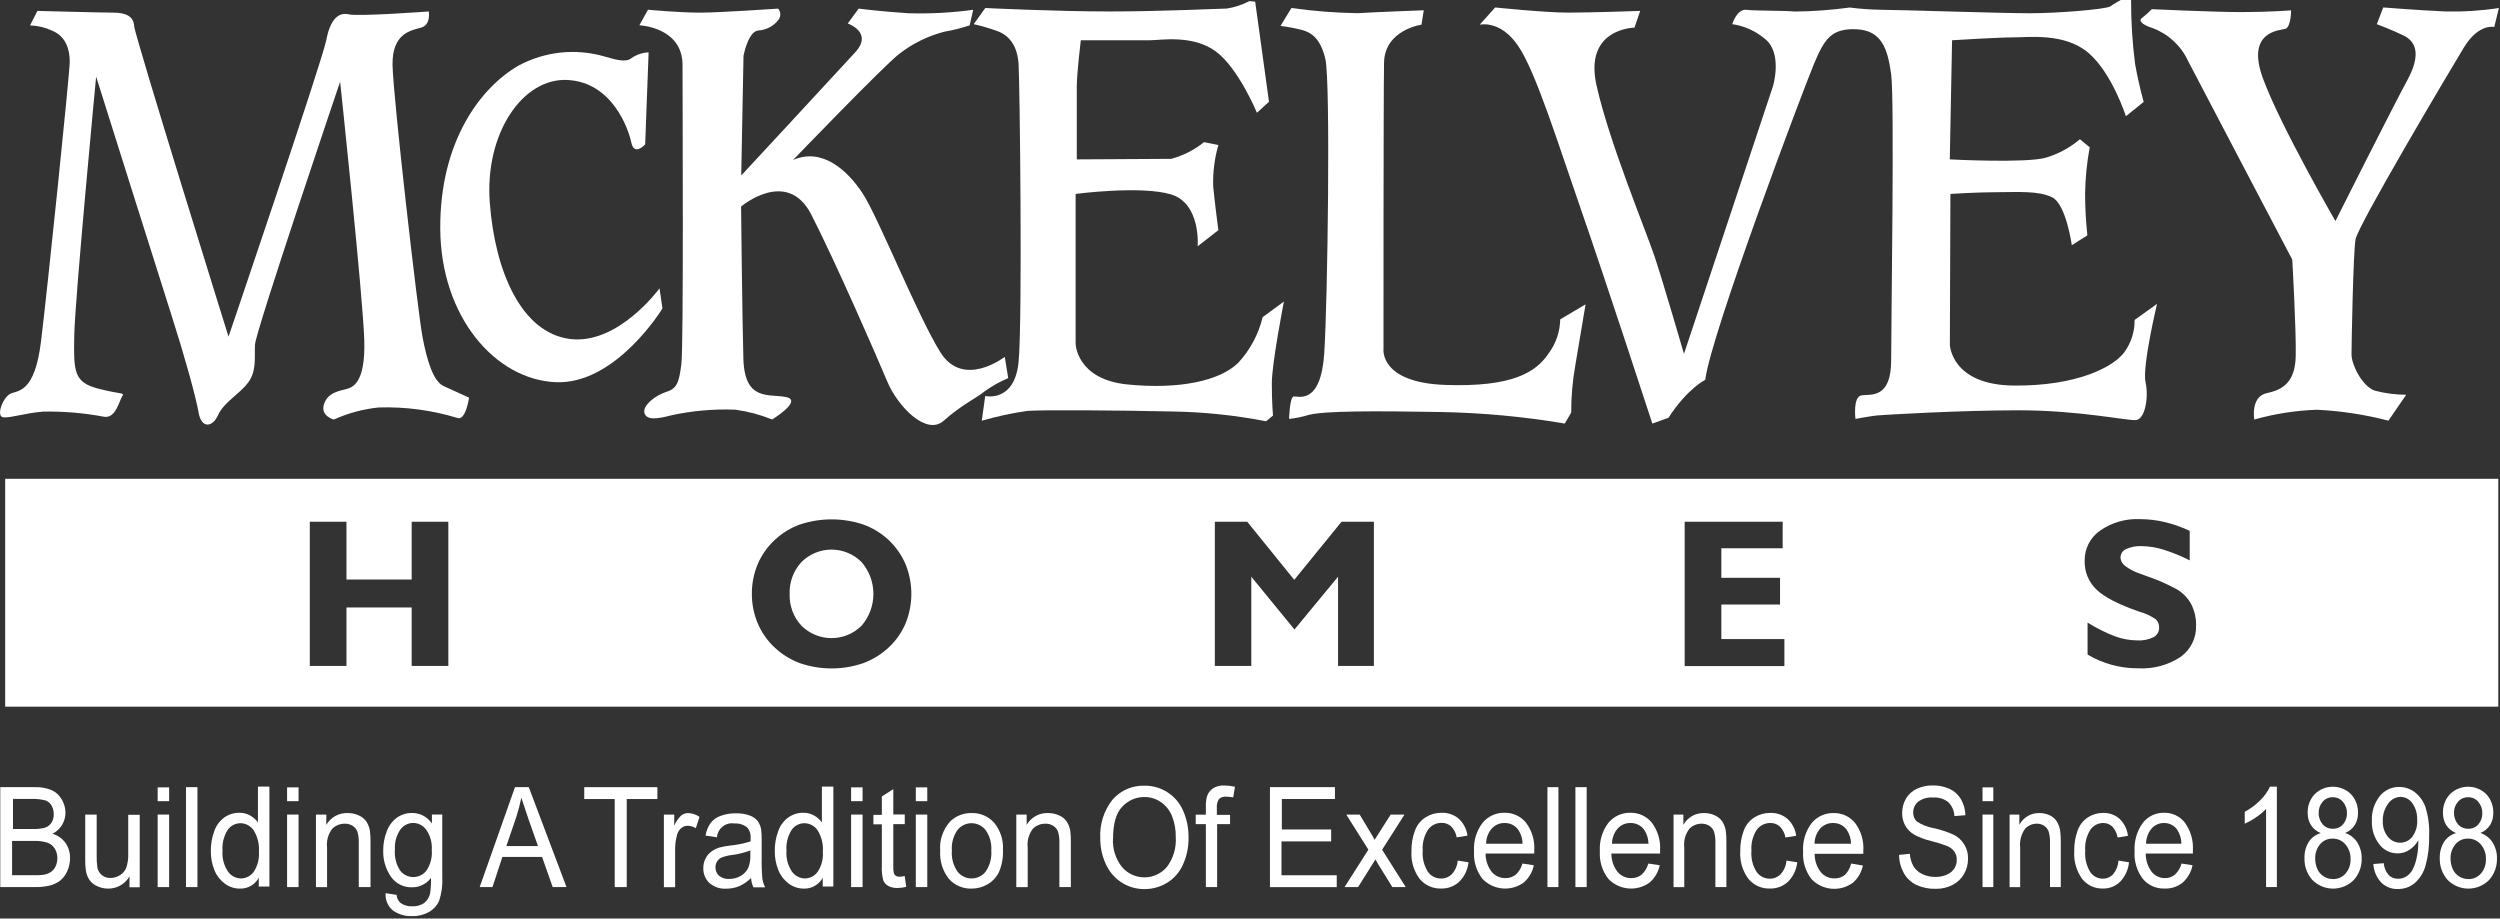 <?xml version="1.0" encoding="UTF-8"?>
<svg width="362px" height="133px" viewBox="0 0 362 133" version="1.1" xmlns="http://www.w3.org/2000/svg" xmlns:xlink="http://www.w3.org/1999/xlink">
    <rect x="0" y="0" width="362" height="133" fill="#333333" stroke="none"/>
    <title>Group</title>
    <g id="Page-1" stroke="none" stroke-width="1" fill="none" fill-rule="evenodd">
        <g id="Group" transform="translate(-0, 0)" fill="#FFFFFF" fill-rule="nonzero">
            <path d="M361.75,69.33 L361.75,102.33 L0.75,102.33 L0.75,69.33 L361.75,69.33 Z M124.98,75.94 C122.015,74.96 118.815,74.96 115.85,75.94 C114.494,76.427 113.252,77.186 112.2,78.17 C111.13,79.157 110.281,80.361 109.71,81.7 C109.143,83.066 108.857,84.531 108.87,86.01 C108.865,87.495 109.164,88.965 109.75,90.33 C110.315,91.642 111.15,92.821 112.2,93.79 C113.259,94.779 114.508,95.545 115.87,96.04 C118.818,97.04 122.012,97.04 124.96,96.04 C126.323,95.54 127.574,94.776 128.64,93.79 C129.705,92.812 130.551,91.619 131.12,90.29 C132.244,87.533 132.244,84.447 131.12,81.69 C130.547,80.354 129.702,79.152 128.64,78.16 C127.581,77.182 126.336,76.427 124.98,75.94 Z M309.86,75.17 C307.802,75.074 305.77,75.661 304.08,76.84 C302.663,77.831 301.831,79.461 301.86,81.19 C301.81,82.763 302.432,84.283 303.57,85.37 C304.703,86.463 306.783,87.533 309.81,88.58 C310.641,88.808 311.429,89.173 312.14,89.66 C312.474,89.967 312.657,90.406 312.64,90.86 C312.663,91.441 312.353,91.985 311.84,92.26 C311.103,92.617 310.287,92.779 309.47,92.73 C308.381,92.719 307.303,92.523 306.28,92.15 C304.884,91.616 303.544,90.946 302.28,90.15 L302.28,90.15 L302.28,94.78 C304.494,96.096 307.024,96.784 309.6,96.77 C311.782,96.897 313.947,96.315 315.77,95.11 C317.226,94.057 318.06,92.346 317.99,90.55 C318.014,89.48 317.77,88.421 317.28,87.47 C316.792,86.577 316.069,85.833 315.19,85.32 C313.797,84.563 312.342,83.927 310.84,83.42 L310.84,83.42 L309.91,83.08 C309.14,82.83 308.414,82.458 307.76,81.98 C307.346,81.702 307.083,81.248 307.05,80.75 C307.045,80.217 307.355,79.731 307.84,79.51 C308.565,79.185 309.357,79.038 310.15,79.08 C311.199,79.099 312.239,79.267 313.24,79.58 C314.558,79.993 315.839,80.515 317.07,81.14 L317.07,81.14 L317.07,76.87 C315.92,76.324 314.717,75.898 313.48,75.6 C312.294,75.316 311.079,75.172 309.86,75.17 Z M258.13,75.55 L243.94,75.55 L243.94,96.45 L258.38,96.45 L258.38,92.54 L249.25,92.54 L249.25,87.54 L257.75,87.54 L257.75,83.67 L249.25,83.67 L249.25,79.39 L258.13,79.39 L258.13,75.55 Z M50.17,75.55 L44.86,75.55 L44.86,96.43 L50.17,96.43 L50.17,87.96 L59.61,87.96 L59.61,96.43 L64.92,96.43 L64.92,75.55 L59.61,75.55 L59.61,83.92 L50.17,83.92 L50.17,75.55 Z M180.6,75.55 L175.91,75.55 L175.91,96.43 L181.19,96.43 L181.19,83.51 L187.44,91.15 L193.75,83.51 L193.75,96.43 L198.94,96.43 L198.94,75.55 L194.25,75.55 L187.41,83.96 L180.6,75.55 Z M120.405,79.582 C122.039,79.582 123.606,80.233 124.76,81.39 C127.038,84.037 127.038,87.953 124.76,90.6 C122.352,92.999 118.458,92.999 116.05,90.6 C114.894,89.357 114.279,87.706 114.34,86.01 L114.34,86.01 C114.276,84.304 114.891,82.643 116.05,81.39 C117.204,80.233 118.771,79.582 120.405,79.582 Z" id="Combined-Shape"></path>
            <path d="M5.42,1.58 C5.42,1.58 14.67,1.83 16.42,1.83 C18.17,1.83 19.34,2.33 19.42,3.75 C19.5,5.17 33.09,48.75 33.09,48.75 C33.09,48.75 46.67,8.83 47.26,5.75 C47.85,2.67 49.09,1.75 50.51,2.08 C51.93,2.41 62.09,1.66 62.09,1.66 C62.09,1.66 62.42,3.58 61.01,3.99 C59.6,4.4 56.76,4.74 56.84,9.41 C56.92,14.08 60.51,45.24 61.17,48.74 C61.83,52.24 62.75,55.24 64.25,55.91 C65.75,56.58 67.92,57.58 67.92,57.58 C67.92,57.58 67.42,61.08 66.17,60.5 C62.5,59.389 58.673,58.882 54.84,59 C52.594,59.231 50.399,59.822 48.34,60.75 C48.34,60.75 46.34,60.25 46.92,58.5 C47.5,56.75 49.34,56.58 50.17,56.33 C51,56.08 52.92,55.58 52.75,49.33 C52.58,43.08 49.25,11.83 49.25,11.83 C49.25,11.83 37,48 36.92,49.91 C36.84,51.82 37.17,53.74 35.92,55.41 C34.67,57.08 32.42,58.24 31.59,60.08 C30.76,61.92 29.17,62.08 28.76,59.75 C28.35,57.42 26.76,51.67 24.84,45.67 C22.92,39.67 13.92,11.09 13.92,11.09 C13.92,11.09 10.84,43.42 10.75,48.59 C10.66,53.76 10.67,55.34 14.17,56.26 C17.67,57.18 18.09,56.76 17.67,57.43 C17.25,58.1 16.75,60.6 15.09,60.35 C12.18,59.797 9.221,59.545 6.26,59.6 C3.34,59.85 1.68,60.52 0.51,60.43 C-0.66,60.34 0.43,57.51 1.51,57.01 C2.59,56.51 5.01,56.93 5.93,49.51 C6.85,42.09 10.1,10.59 10.1,8.93 C10.1,7.27 9.6,5.26 7.52,4.43 C6.526,3.965 5.447,3.71 4.35,3.68 L5.42,1.58 Z" id="Path"></path>
            <path d="M93.92,7.58 L93.42,20.91 C93.42,20.91 91.84,22.66 91.42,20.66 C91,18.66 88.67,11.91 82.17,11.58 C75.67,11.25 70.17,19.33 70.92,29.33 C71.67,39.33 75.5,48.16 82.5,49.08 C89.5,50 95.5,41.75 95.5,41.75 L95.92,44.67 C95.92,44.67 89.17,55.75 80.42,55.34 C71.67,54.93 63.84,45.84 63.75,33.17 C63.66,20.5 69.58,12.67 75.08,9.5 C78.887,7.449 83.345,6.972 87.5,8.17 C88.75,8.5 90.58,9.17 91.42,8.42 C92.159,7.913 93.025,7.622 93.92,7.58 L93.92,7.58 Z" id="Path"></path>
            <path d="M93.83,1.41 L92.58,3.66 C92.58,3.66 98.83,3.91 98.83,9.41 C98.83,14.91 99,50.16 98.66,52.74 C98.32,55.32 98.08,56.24 96.49,56.74 C94.9,57.24 92.99,58.74 93.32,59.82 C93.65,60.9 95.24,60.65 97.15,60.15 C100.212,59.476 103.347,59.197 106.48,59.32 C108.308,59.574 110.098,60.051 111.81,60.74 C111.81,60.74 116.31,57.99 113.81,57.49 C111.31,56.99 107.81,58.16 107.64,51.91 C107.47,45.66 107.31,29.91 107.31,29.91 C107.31,29.91 113.98,24.24 117.48,31.08 C120.98,37.92 126.98,51.66 128.48,55.25 C129.98,58.84 134.15,63.17 136.65,60.92 C139.15,58.67 141.48,57.59 142.57,56.67 C143.635,55.905 144.782,55.261 145.99,54.75 L145.49,51.67 C145.49,51.67 139.49,56.34 136.16,51 C132.83,45.66 127.16,31.42 124.91,28 C122.66,24.58 118.99,21.33 114.83,23.17 C114.83,23.17 127.91,9.59 130.16,7.84 C132.107,6.316 134.347,5.21 136.74,4.59 C137.985,4.376 139.212,4.069 140.41,3.67 L140.91,1.42 C137.819,1.844 134.698,2.011 131.58,1.92 C127.58,1.67 124.33,1.25 124.33,1.25 L122.75,3.41 C122.75,3.41 126.5,4.66 123.83,7.58 C121.16,10.5 107.33,25.41 107.33,25.41 L107.66,8.08 C107.66,8.08 108.33,4.5 109.83,4.41 C110.989,4.341 112.058,3.762 112.75,2.83 C113.095,2.349 113.061,1.694 112.67,1.25 C112.42,1.25 104.42,1.83 101.34,1.83 C98.26,1.83 93.83,1.41 93.83,1.41 Z" id="Path"></path>
            <path d="M142.67,1.16 C142.67,1.16 152.84,1.66 160.67,1.66 C168.5,1.66 176.59,1.24 177.67,1.24 C178.803,1.053 179.9,0.689 180.92,0.16 L181.75,0.24 L183.75,14.74 L182,16.33 C182,16.33 179.33,9.83 176,7.41 C172.67,4.99 168,5.83 166.5,5.83 L156.5,5.83 C156.5,5.83 155.92,10.66 155.92,12.5 L155.92,23.08 L169.59,23 C171.326,22.537 172.945,21.712 174.34,20.58 L176.42,21 C175.859,22.949 175.606,24.973 175.67,27 C175.92,29.58 176.42,33.33 176.42,33.33 L173.42,35.66 C173.42,35.66 173.92,29.49 169.59,28.16 C165.26,26.83 155.75,28.08 155.75,28.08 L155.75,49.75 C155.75,49.75 155.83,54.92 163.25,55.67 C170.67,56.42 176.67,55.17 179.33,52.5 C181.037,50.64 182.242,48.375 182.83,45.92 L185.91,43.67 C185.91,43.67 184.16,52.59 184.16,55.5 C184.16,58.41 184.33,60.17 184.33,60.17 L183.33,61 C178.824,60.123 174.25,59.648 169.66,59.58 C161.66,59.41 150.91,59.33 148.74,59.5 C146.517,59.821 144.318,60.296 142.16,60.92 L142.66,57.34 C142.66,57.34 146.91,58.34 147.49,52.42 C148.07,46.5 147.66,11.75 147.49,9.25 C147.32,6.75 146.24,5.17 144.41,4.5 C143.292,4.095 142.15,3.761 140.99,3.5 L142.67,1.16 Z" id="Path"></path>
            <path d="M187,1.16 C190.175,1.608 193.374,1.859 196.58,1.91 C199.33,1.74 206.16,1.49 206.16,1.49 L205.83,3.57 C205.83,3.57 200.5,4.32 200.41,9.07 C200.32,13.82 200.33,50.49 200.33,50.49 C200.33,50.49 199.66,55.41 209.33,55.74 C219,56.07 222.41,53.91 224.25,51.16 C225.304,49.733 225.888,48.014 225.92,46.24 L229.59,44.07 C229.59,44.07 228.76,48.99 228.09,52.99 C227.698,55.219 227.504,57.477 227.51,59.74 L226.58,61.33 C220.656,60.329 214.667,59.771 208.66,59.66 C198.83,59.49 191.74,59.49 189.49,60.08 C188.567,60.363 187.62,60.557 186.66,60.66 C186.66,60.66 186.74,57.49 187.33,57.41 C187.92,57.33 191.25,58.74 191.75,51.16 C192.25,43.58 192.67,11.83 191.92,8.58 C191.17,5.33 189.67,4.66 188.5,4.33 C187.485,4.078 186.457,3.884 185.42,3.75 L187,1.16 Z" id="Path"></path>
            <path d="M216.5,1.08 C216.5,1.08 223.75,1.83 227.08,1.83 C230.41,1.83 237.5,1.58 237.5,1.58 L236.67,4 C236.67,4 229.34,4.08 231.17,12.33 C233,20.58 238.34,33.41 239.59,37.16 C240.84,40.91 243.84,51.24 243.84,51.24 L256.75,12.41 C256.75,12.41 258.17,7.58 255.5,5.58 C254.168,4.465 252.55,3.744 250.83,3.5 C250.83,3.5 251.5,1.25 252.91,1.42 C254.32,1.59 257.74,1.5 259.91,1.67 C262.56,1.646 265.205,1.453 267.83,1.09 C269.406,1.29 270.992,1.4 272.58,1.42 C274.83,1.42 289.75,1.92 293.91,1.92 C298.07,1.92 304.99,1.34 305.58,0.92 C306.17,0.5 307.08,0 307.08,0 L308.58,0 C308.571,3.093 308.764,6.183 309.16,9.25 C309.74,12.5 310.41,14.75 310.41,14.75 L307.83,16.83 C307.83,16.83 305.83,10.58 302.41,7.66 C298.99,4.74 293.83,5.41 291.58,5.41 C289.33,5.41 282.66,5.83 282.66,5.83 L282.33,23.08 C282.33,23.08 293.33,23.66 296.25,22.83 C298.058,22.293 299.734,21.384 301.17,20.16 L302.59,21.33 C302.182,23.531 301.958,25.762 301.92,28 C301.925,30.031 302.035,32.06 302.25,34.08 L300,35.5 C300,35.5 299.17,29.58 297.17,28.58 C295.17,27.58 292.09,27.83 289.17,27.83 C286.25,27.83 282.42,28.08 282.42,28.08 L282.34,49.91 C282.34,49.91 282.51,55.74 291.59,55.83 C300.67,55.92 306.09,53.16 307.67,50.91 C308.616,49.572 309.113,47.968 309.09,46.33 L312.34,44 C312.34,44 310.17,53.08 310.67,55.33 C311.17,57.58 310.59,60.75 309.25,60.83 C307.91,60.91 301,59.41 292.33,59.41 C283.66,59.41 272.58,60.08 271.75,60.16 C270.92,60.24 268.67,60.66 268.67,60.66 C268.67,60.66 268.25,57.41 269.59,57.24 C270.93,57.07 273.84,57.74 273.84,52.16 C273.84,46.58 274.34,14.33 273.84,10.74 C273.34,7.15 272.51,4.41 268.84,4.24 C265.17,4.07 264.17,5.66 262.67,9.24 C261.17,12.82 247.75,48.33 246.92,55 C246.92,55 244.34,56.25 241.59,60.5 L239.26,61.33 C239.26,61.33 232.43,40.41 229.01,30.58 C225.59,20.75 222.43,10.5 219.84,6.66 C217.25,2.82 214.26,3.58 214.26,3.58 L216.5,1.08 Z" id="Path"></path>
            <path d="M311.58,1.33 C311.58,1.33 320.58,1.75 324.58,1.75 C328.58,1.75 331.75,1.5 331.75,1.5 C331.75,1.5 331.75,3.92 330.92,4.17 C330.09,4.42 325.17,4.5 327.67,11.34 C330.17,18.18 338.17,32.01 338.17,32.01 C338.17,32.01 346.42,15.59 348.59,11.59 C350.76,7.59 349.59,5.92 348.09,5.17 C346.59,4.42 344.17,3.5 344.17,3.5 L345.09,1.08 C345.09,1.08 350.42,1.5 354.09,1.66 C356.683,1.723 359.277,1.556 361.84,1.16 L361.17,3.91 C361.17,3.91 358.92,3.33 356.75,6.91 C354.58,10.49 341.42,32.66 341.08,34.66 C340.74,36.66 340.5,49.83 340.5,51.33 C340.5,52.83 342.08,56 343.92,56.58 C345.39,56.961 346.902,57.156 348.42,57.16 L345.84,60.91 C342.456,60.034 338.991,59.505 335.5,59.33 C332.427,59.435 329.378,59.912 326.42,60.75 C326.42,60.75 325.84,57.42 328.25,56.92 C330.66,56.42 332.33,55.25 332.42,51.59 C332.51,47.93 331.92,37.59 331.92,37.59 C331.92,37.59 318.17,11.42 316.84,8.84 C315.833,6.653 314.01,4.948 311.76,4.09 C309.93,3.51 309.68,2.92 310.18,2.59 C310.675,2.202 311.142,1.781 311.58,1.33 Z" id="Path"></path>
            <path d="M0.04,128.45 L0.04,113.98 L5.04,113.98 C5.882,113.947 6.721,114.098 7.5,114.42 C8.112,114.709 8.618,115.18 8.95,115.77 C9.293,116.345 9.476,117.001 9.48,117.67 C9.48,118.281 9.318,118.882 9.01,119.41 C8.677,119.976 8.187,120.435 7.6,120.73 C8.357,120.947 9.019,121.412 9.48,122.05 C9.927,122.695 10.158,123.465 10.14,124.25 C10.144,124.901 10.008,125.546 9.74,126.14 C9.516,126.662 9.174,127.124 8.74,127.49 C8.305,127.829 7.804,128.074 7.27,128.21 C6.564,128.385 5.837,128.465 5.11,128.45 L0,128.45 L0.04,128.45 Z M1.82,120.04 L4.75,120.04 C5.319,120.064 5.888,120.007 6.44,119.87 C6.845,119.75 7.198,119.496 7.44,119.15 C7.678,118.778 7.797,118.342 7.78,117.9 C7.789,117.459 7.679,117.023 7.46,116.64 C7.26,116.286 6.936,116.019 6.55,115.89 C5.896,115.729 5.223,115.662 4.55,115.69 L1.88,115.69 L1.88,120.03 L1.82,120.04 Z M1.82,126.73 L5.15,126.73 C5.555,126.74 5.959,126.717 6.36,126.66 C6.715,126.596 7.055,126.463 7.36,126.27 C7.654,126.069 7.889,125.792 8.04,125.47 C8.221,125.089 8.31,124.671 8.3,124.25 C8.31,123.755 8.175,123.268 7.91,122.85 C7.662,122.454 7.284,122.156 6.84,122.01 C6.191,121.82 5.515,121.738 4.84,121.77 L1.75,121.77 L1.75,126.77 L1.82,126.73 Z" id="Shape"></path>
            <path d="M18.75,128.45 L18.75,126.89 C18.124,128 16.944,128.682 15.67,128.67 C15.113,128.673 14.563,128.55 14.06,128.31 C13.617,128.119 13.233,127.811 12.95,127.42 C12.692,127.019 12.518,126.57 12.44,126.1 C12.359,125.551 12.326,124.995 12.34,124.44 L12.34,117.95 L14,117.95 L14,123.76 C13.981,124.385 14.015,125.011 14.1,125.63 C14.183,126.063 14.417,126.453 14.76,126.73 C15.114,127.004 15.553,127.145 16,127.13 C16.49,127.129 16.969,126.986 17.38,126.72 C17.803,126.46 18.127,126.065 18.3,125.6 C18.502,124.953 18.594,124.277 18.57,123.6 L18.57,117.98 L20.23,117.98 L20.23,128.48 L18.75,128.48 L18.75,128.45 Z" id="Path"></path>
            <path d="M22.83,116.01 L22.83,114.01 L24.49,114.01 L24.49,116.01 L22.83,116.01 Z M22.83,128.45 L22.83,117.95 L24.49,117.95 L24.49,128.45 L22.83,128.45 Z" id="Shape"></path>
            <polygon id="Path" points="26.93 128.45 26.93 113.98 28.59 113.98 28.59 128.45"></polygon>
            <path d="M37.47,128.45 L37.47,127.1 C36.93,128.097 35.874,128.705 34.74,128.67 C33.968,128.673 33.216,128.431 32.59,127.98 C31.913,127.491 31.386,126.823 31.07,126.05 C30.696,125.151 30.512,124.184 30.53,123.21 C30.518,122.241 30.684,121.279 31.02,120.37 C31.287,119.568 31.797,118.869 32.48,118.37 C33.117,117.92 33.88,117.682 34.66,117.69 C35.21,117.68 35.752,117.818 36.23,118.09 C36.674,118.335 37.057,118.677 37.35,119.09 L37.35,113.9 L39.01,113.9 L39.01,128.37 L37.48,128.37 L37.47,128.45 Z M32.22,123.2 C32.14,124.26 32.418,125.317 33.01,126.2 C33.438,126.813 34.133,127.184 34.88,127.2 C35.613,127.196 36.3,126.843 36.73,126.25 C37.301,125.396 37.568,124.374 37.49,123.35 C37.576,122.243 37.303,121.139 36.71,120.2 C36.274,119.576 35.561,119.203 34.8,119.2 C34.056,119.209 33.365,119.583 32.95,120.2 C32.394,121.101 32.139,122.155 32.22,123.21 L32.22,123.2 Z" id="Shape"></path>
            <path d="M41.57,116.01 L41.57,114.01 L43.23,114.01 L43.23,116.01 L41.57,116.01 Z M41.57,128.45 L41.57,117.95 L43.23,117.95 L43.23,128.45 L41.57,128.45 Z" id="Shape"></path>
            <path d="M45.75,128.45 L45.75,117.95 L47.25,117.95 L47.25,119.44 C47.885,118.343 49.073,117.685 50.34,117.73 C50.895,117.724 51.445,117.84 51.95,118.07 C52.393,118.258 52.774,118.566 53.05,118.96 C53.305,119.359 53.478,119.804 53.56,120.27 C53.635,120.843 53.666,121.422 53.65,122 L53.65,128.45 L51.95,128.45 L51.95,122.07 C51.973,121.523 51.909,120.976 51.76,120.45 C51.636,120.095 51.396,119.793 51.08,119.59 C50.738,119.369 50.337,119.257 49.93,119.27 C49.255,119.261 48.604,119.52 48.12,119.99 C47.517,120.768 47.244,121.752 47.36,122.73 L47.36,128.46 L45.75,128.46 L45.75,128.45 Z" id="Path"></path>
            <path d="M55.84,129.33 L57.43,129.58 C57.455,130.026 57.657,130.443 57.99,130.74 C58.477,131.092 59.07,131.265 59.67,131.23 C60.298,131.27 60.922,131.097 61.44,130.74 C61.867,130.392 62.163,129.909 62.28,129.37 C62.39,128.622 62.431,127.865 62.4,127.11 C61.775,127.977 60.769,128.488 59.7,128.48 C58.463,128.533 57.287,127.943 56.59,126.92 C55.838,125.82 55.453,124.511 55.49,123.18 C55.478,122.233 55.648,121.293 55.99,120.41 C56.27,119.614 56.777,118.919 57.45,118.41 C58.107,117.945 58.895,117.703 59.7,117.72 C60.844,117.718 61.912,118.293 62.54,119.25 L62.54,117.94 L64.04,117.94 L64.04,126.99 C64.109,128.162 63.953,129.337 63.58,130.45 C63.275,131.127 62.764,131.69 62.12,132.06 C61.368,132.475 60.518,132.679 59.66,132.65 C58.658,132.697 57.67,132.401 56.86,131.81 C56.141,131.196 55.761,130.273 55.84,129.33 L55.84,129.33 Z M57.18,123.06 C57.096,124.116 57.363,125.171 57.94,126.06 C58.394,126.653 59.098,127 59.845,127 C60.592,127 61.296,126.653 61.75,126.06 C62.343,125.178 62.615,124.119 62.52,123.06 C62.594,122.032 62.316,121.009 61.73,120.16 C61.288,119.542 60.579,119.171 59.82,119.16 C59.072,119.172 58.376,119.545 57.95,120.16 C57.382,121.001 57.114,122.008 57.19,123.02 L57.18,123.06 Z" id="Shape"></path>
            <path d="M69.46,128.45 L74.57,113.98 L76.57,113.98 L82.03,128.45 L80.03,128.45 L78.49,124.08 L72.75,124.08 L71.31,128.45 L69.43,128.45 L69.46,128.45 Z M73.32,122.51 L77.9,122.51 L76.49,118.51 C76.07,117.29 75.737,116.29 75.49,115.51 C75.297,116.452 75.053,117.384 74.76,118.3 L73.32,122.51 Z" id="Shape"></path>
            <polygon id="Path" points="89.01 128.45 89.01 115.7 84.6 115.7 84.6 113.98 95.19 113.98 95.19 115.7 90.75 115.7 90.75 128.45 88.97 128.45"></polygon>
            <path d="M96.13,128.45 L96.13,117.95 L97.63,117.95 L97.63,119.57 C97.856,119.012 98.197,118.508 98.63,118.09 C98.915,117.864 99.266,117.738 99.63,117.73 C100.227,117.747 100.805,117.942 101.29,118.29 L100.75,119.92 C100.396,119.698 99.988,119.577 99.57,119.57 C99.225,119.57 98.891,119.694 98.63,119.92 C98.332,120.183 98.122,120.533 98.03,120.92 C97.844,121.594 97.753,122.291 97.76,122.99 L97.76,128.47 L96.1,128.47 L96.13,128.45 Z" id="Path"></path>
            <path d="M108.75,127.14 C108.249,127.641 107.659,128.044 107.01,128.33 C106.429,128.565 105.807,128.684 105.18,128.68 C104.274,128.742 103.381,128.44 102.7,127.84 C102.124,127.276 101.812,126.496 101.84,125.69 C101.835,125.203 101.948,124.723 102.17,124.29 C102.374,123.894 102.669,123.551 103.03,123.29 C103.391,123.03 103.793,122.834 104.22,122.71 C104.703,122.587 105.194,122.497 105.69,122.44 C106.709,122.344 107.715,122.14 108.69,121.83 C108.69,121.59 108.69,121.43 108.69,121.37 C108.746,120.817 108.576,120.266 108.22,119.84 C107.698,119.406 107.027,119.191 106.35,119.24 C105.744,119.14 105.124,119.3 104.643,119.681 C104.161,120.061 103.862,120.628 103.82,121.24 L102.16,120.99 C102.265,120.345 102.511,119.73 102.88,119.19 C103.256,118.707 103.762,118.342 104.34,118.14 C105.047,117.881 105.797,117.756 106.55,117.77 C107.23,117.749 107.908,117.854 108.55,118.08 C108.997,118.237 109.393,118.509 109.7,118.87 C109.961,119.229 110.135,119.643 110.21,120.08 C110.278,120.624 110.305,121.172 110.29,121.72 L110.29,124.09 C110.265,125.138 110.299,126.186 110.39,127.23 C110.457,127.668 110.592,128.093 110.79,128.49 L109.1,128.49 C108.905,128.064 108.787,127.607 108.75,127.14 Z M108.66,123.14 C107.784,123.473 106.871,123.698 105.94,123.81 C105.444,123.869 104.956,123.99 104.49,124.17 C104.216,124.292 103.986,124.494 103.83,124.75 C103.675,125.006 103.596,125.301 103.6,125.6 C103.588,126.05 103.77,126.483 104.1,126.79 C104.509,127.135 105.036,127.307 105.57,127.27 C106.171,127.281 106.763,127.125 107.28,126.82 C107.766,126.535 108.151,126.105 108.38,125.59 C108.587,125.017 108.679,124.409 108.65,123.8 L108.65,123.14 L108.66,123.14 Z" id="Shape"></path>
            <path d="M119.13,128.45 L119.13,127.1 C118.59,128.097 117.534,128.705 116.4,128.67 C115.628,128.673 114.876,128.431 114.25,127.98 C113.573,127.491 113.046,126.823 112.73,126.05 C112.356,125.151 112.172,124.184 112.19,123.21 C112.178,122.241 112.344,121.279 112.68,120.37 C112.947,119.568 113.457,118.869 114.14,118.37 C114.777,117.92 115.54,117.682 116.32,117.69 C116.87,117.68 117.412,117.818 117.89,118.09 C118.334,118.335 118.717,118.677 119.01,119.09 L119.01,113.9 L120.67,113.9 L120.67,128.37 L119.14,128.37 L119.13,128.45 Z M113.88,123.2 C113.8,124.26 114.078,125.317 114.67,126.2 C115.098,126.813 115.793,127.184 116.54,127.2 C117.273,127.196 117.96,126.843 118.39,126.25 C118.961,125.396 119.228,124.374 119.15,123.35 C119.236,122.243 118.963,121.139 118.37,120.2 C117.934,119.576 117.221,119.203 116.46,119.2 C115.716,119.207 115.023,119.581 114.61,120.2 C114.054,121.101 113.799,122.155 113.88,123.21 L113.88,123.2 Z" id="Shape"></path>
            <path d="M123.24,116.01 L123.24,114.01 L124.9,114.01 L124.9,116.01 L123.24,116.01 Z M123.24,128.45 L123.24,117.95 L124.9,117.95 L124.9,128.45 L123.24,128.45 Z" id="Shape"></path>
            <path d="M131,126.85 L131.22,128.42 C130.814,128.518 130.398,128.572 129.98,128.58 C129.497,128.605 129.016,128.498 128.59,128.27 C128.274,128.084 128.028,127.799 127.89,127.46 C127.715,126.775 127.648,126.066 127.69,125.36 L127.69,119.36 L126.47,119.36 L126.47,117.99 L127.69,117.99 L127.69,115.33 L129.35,114.27 L129.35,117.93 L131.01,117.93 L131.01,119.33 L129.35,119.33 L129.35,125.47 C129.329,125.806 129.36,126.143 129.44,126.47 C129.494,126.613 129.592,126.736 129.72,126.82 C129.89,126.917 130.085,126.962 130.28,126.95 C130.522,126.935 130.763,126.901 131,126.85 Z" id="Path"></path>
            <path d="M132.61,116.01 L132.61,114.01 L134.27,114.01 L134.27,116.01 L132.61,116.01 Z M132.61,128.45 L132.61,117.95 L134.27,117.95 L134.27,128.45 L132.61,128.45 Z" id="Shape"></path>
            <path d="M136.14,123.2 C136.009,121.616 136.554,120.051 137.64,118.89 C138.466,118.119 139.561,117.703 140.69,117.73 C141.935,117.692 143.133,118.208 143.96,119.14 C144.86,120.237 145.314,121.633 145.23,123.05 C145.28,124.138 145.088,125.224 144.67,126.23 C144.316,126.98 143.744,127.607 143.03,128.03 C142.323,128.454 141.514,128.675 140.69,128.67 C139.438,128.714 138.231,128.197 137.4,127.26 C136.491,126.11 136.042,124.663 136.14,123.2 Z M137.83,123.2 C137.751,124.263 138.037,125.321 138.64,126.2 C139.131,126.831 139.885,127.201 140.685,127.201 C141.485,127.201 142.239,126.831 142.73,126.2 C143.338,125.301 143.624,124.222 143.54,123.14 C143.614,122.095 143.324,121.056 142.72,120.2 C142.229,119.569 141.475,119.199 140.675,119.199 C139.875,119.199 139.121,119.569 138.63,120.2 C138.028,121.079 137.746,122.138 137.83,123.2 Z" id="Shape"></path>
            <path d="M147.16,128.45 L147.16,117.95 L148.66,117.95 L148.66,119.44 C149.295,118.343 150.483,117.685 151.75,117.73 C152.305,117.724 152.855,117.84 153.36,118.07 C153.803,118.258 154.184,118.566 154.46,118.96 C154.715,119.359 154.888,119.804 154.97,120.27 C155.045,120.843 155.076,121.422 155.06,122 L155.06,128.45 L153.4,128.45 L153.4,122.07 C153.423,121.523 153.359,120.976 153.21,120.45 C153.086,120.095 152.846,119.793 152.53,119.59 C152.188,119.369 151.787,119.257 151.38,119.27 C150.705,119.261 150.054,119.52 149.57,119.99 C148.967,120.768 148.694,121.752 148.81,122.73 L148.81,128.46 L147.15,128.46 L147.16,128.45 Z" id="Path"></path>
            <path d="M159.32,121.41 C159.201,119.374 159.838,117.365 161.11,115.77 C162.268,114.445 163.961,113.711 165.72,113.77 C168.149,113.735 170.361,115.168 171.32,117.4 C171.856,118.622 172.122,119.946 172.1,121.28 C172.124,122.638 171.844,123.984 171.28,125.22 C170.792,126.312 169.982,127.229 168.96,127.85 C167.979,128.439 166.854,128.747 165.71,128.74 C164.512,128.751 163.338,128.402 162.34,127.74 C161.347,127.078 160.566,126.144 160.09,125.05 C159.574,123.906 159.312,122.665 159.32,121.41 Z M161.16,121.41 C161.074,122.895 161.533,124.359 162.45,125.53 C163.261,126.489 164.454,127.042 165.71,127.042 C166.966,127.042 168.159,126.489 168.97,125.53 C169.896,124.291 170.35,122.763 170.25,121.22 C170.271,120.167 170.084,119.12 169.7,118.14 C169.369,117.331 168.81,116.636 168.09,116.14 C167.394,115.658 166.566,115.403 165.72,115.41 C164.497,115.4 163.327,115.909 162.5,116.81 C161.613,117.723 161.17,119.27 161.17,121.45 L161.16,121.41 Z" id="Shape"></path>
            <path d="M174.61,128.45 L174.61,119.33 L173.14,119.33 L173.14,117.96 L174.61,117.96 L174.61,116.85 C174.588,116.324 174.645,115.799 174.78,115.29 C174.93,114.838 175.221,114.446 175.61,114.17 C176.108,113.856 176.692,113.706 177.28,113.74 C177.798,113.746 178.314,113.807 178.82,113.92 L178.57,115.46 C178.241,115.395 177.906,115.361 177.57,115.36 C177.185,115.319 176.8,115.443 176.51,115.7 C176.263,116.082 176.154,116.537 176.2,116.99 L176.2,117.99 L178.11,117.99 L178.11,119.33 L176.24,119.33 L176.24,128.45 L174.58,128.45 L174.61,128.45 Z" id="Path"></path>
            <polygon id="Path" points="183.89 128.45 183.89 113.98 193.3 113.98 193.3 115.7 185.61 115.7 185.61 120.11 192.75 120.11 192.75 121.83 185.56 121.83 185.56 126.74 193.56 126.74 193.56 128.46 183.84 128.46"></polygon>
            <path d="M194.69,128.45 L198.14,123.03 L194.94,117.95 L196.88,117.95 L198.38,120.45 C198.622,120.824 198.842,121.211 199.04,121.61 L199.78,120.45 L201.37,117.95 L203.37,117.95 L200.13,123.04 L203.55,128.45 L201.61,128.45 L199.61,125.22 L199.16,124.45 L196.65,128.45 L194.65,128.45 L194.69,128.45 Z" id="Path"></path>
            <path d="M211.08,124.61 L212.64,124.86 C212.532,125.918 212.062,126.907 211.31,127.66 C210.604,128.328 209.661,128.688 208.69,128.66 C207.486,128.705 206.329,128.187 205.56,127.26 C204.707,126.107 204.289,124.691 204.38,123.26 C204.356,122.237 204.53,121.218 204.89,120.26 C205.18,119.461 205.729,118.781 206.45,118.33 C207.128,117.909 207.912,117.687 208.71,117.69 C209.628,117.652 210.527,117.959 211.23,118.55 C211.923,119.195 212.368,120.061 212.49,121 L210.93,121.25 C210.834,120.658 210.558,120.11 210.14,119.68 C209.77,119.331 209.278,119.14 208.77,119.15 C207.979,119.132 207.23,119.506 206.77,120.15 C206.199,121.041 205.932,122.094 206.01,123.15 C205.921,124.222 206.177,125.294 206.74,126.21 C207.171,126.84 207.887,127.214 208.65,127.21 C209.243,127.225 209.815,126.993 210.23,126.57 C210.723,126.029 211.023,125.34 211.08,124.61 L211.08,124.61 Z" id="Path"></path>
            <path d="M220.45,125.04 L222.1,125.29 C221.901,126.256 221.391,127.13 220.65,127.78 C218.801,129.137 216.232,128.91 214.65,127.25 C213.772,126.109 213.342,124.686 213.44,123.25 C213.348,121.78 213.785,120.327 214.67,119.15 C215.452,118.198 216.629,117.66 217.86,117.69 C219.059,117.661 220.204,118.189 220.96,119.12 C221.826,120.267 222.252,121.686 222.16,123.12 C222.16,123.22 222.16,123.38 222.16,123.59 L215.11,123.59 C215.102,124.543 215.411,125.472 215.99,126.23 C216.479,126.828 217.217,127.168 217.99,127.15 C218.538,127.165 219.074,126.985 219.5,126.64 C219.957,126.203 220.285,125.65 220.45,125.04 L220.45,125.04 Z M215.19,122.17 L220.47,122.17 C220.462,121.459 220.25,120.765 219.86,120.17 C219.401,119.525 218.652,119.15 217.86,119.17 C217.152,119.157 216.473,119.453 216,119.98 C215.475,120.589 215.188,121.366 215.19,122.17 L215.19,122.17 Z" id="Shape"></path>
            <polygon id="Path" points="224.07 128.45 224.07 113.98 225.66 113.98 225.66 128.45"></polygon>
            <polygon id="Path" points="228.12 128.45 228.12 113.98 229.75 113.98 229.75 128.45 228.16 128.45"></polygon>
            <path d="M238.68,125.04 L240.33,125.29 C240.13,126.255 239.621,127.129 238.88,127.78 C237.031,129.137 234.462,128.91 232.88,127.25 C231.999,126.11 231.565,124.688 231.66,123.25 C231.568,121.78 232.005,120.327 232.89,119.15 C233.672,118.198 234.849,117.66 236.08,117.69 C237.279,117.661 238.424,118.189 239.18,119.12 C240.046,120.267 240.472,121.686 240.38,123.12 C240.38,123.22 240.38,123.38 240.38,123.59 L233.33,123.59 C233.321,124.543 233.631,125.473 234.21,126.23 C234.699,126.828 235.437,127.168 236.21,127.15 C236.758,127.165 237.294,126.985 237.72,126.64 C238.18,126.205 238.513,125.651 238.68,125.04 Z M233.42,122.17 L238.7,122.17 C238.692,121.459 238.48,120.765 238.09,120.17 C237.631,119.525 236.882,119.15 236.09,119.17 C235.382,119.157 234.703,119.453 234.23,119.98 C233.706,120.589 233.419,121.366 233.42,122.17 Z" id="Shape"></path>
            <path d="M242.33,128.45 L242.33,117.95 L243.75,117.95 L243.75,119.44 C244.353,118.356 245.509,117.696 246.75,117.73 C247.292,117.724 247.829,117.84 248.32,118.07 C248.753,118.26 249.124,118.569 249.39,118.96 C249.64,119.36 249.81,119.805 249.89,120.27 C249.965,120.843 249.995,121.422 249.98,122 L249.98,128.45 L248.39,128.45 L248.39,122.07 C248.411,121.523 248.347,120.977 248.2,120.45 C248.078,120.097 247.843,119.794 247.53,119.59 C247.197,119.375 246.807,119.263 246.41,119.27 C245.744,119.26 245.102,119.52 244.63,119.99 C244.035,120.772 243.766,121.754 243.88,122.73 L243.88,128.46 L242.29,128.46 L242.33,128.45 Z" id="Path"></path>
            <path d="M258.68,124.61 L260.24,124.86 C260.133,125.917 259.668,126.905 258.92,127.66 C258.214,128.328 257.271,128.688 256.3,128.66 C255.096,128.705 253.939,128.187 253.17,127.26 C252.317,126.107 251.899,124.691 251.99,123.26 C251.966,122.237 252.14,121.218 252.5,120.26 C252.791,119.469 253.336,118.798 254.05,118.35 C254.728,117.929 255.512,117.707 256.31,117.71 C257.228,117.671 258.127,117.978 258.83,118.57 C259.523,119.215 259.968,120.081 260.09,121.02 L258.53,121.27 C258.435,120.678 258.159,120.129 257.74,119.7 C257.37,119.351 256.878,119.16 256.37,119.17 C255.579,119.152 254.83,119.526 254.37,120.17 C253.799,121.061 253.532,122.114 253.61,123.17 C253.518,124.242 253.774,125.315 254.34,126.23 C254.771,126.86 255.487,127.234 256.25,127.23 C256.843,127.245 257.415,127.013 257.83,126.59 C258.328,126.044 258.627,125.347 258.68,124.61 L258.68,124.61 Z" id="Path"></path>
            <path d="M268.05,125.04 L269.75,125.33 C269.551,126.296 269.041,127.17 268.3,127.82 C266.451,129.177 263.882,128.95 262.3,127.29 C261.422,126.149 260.992,124.726 261.09,123.29 C260.998,121.82 261.435,120.367 262.32,119.19 C263.102,118.238 264.279,117.7 265.51,117.73 C266.709,117.701 267.854,118.229 268.61,119.16 C269.476,120.307 269.902,121.726 269.81,123.16 C269.81,123.26 269.81,123.42 269.81,123.63 L262.76,123.63 C262.752,124.583 263.061,125.512 263.64,126.27 C264.129,126.868 264.867,127.208 265.64,127.19 C266.188,127.205 266.724,127.025 267.15,126.68 C267.595,126.226 267.906,125.659 268.05,125.04 L268.05,125.04 Z M262.75,122.17 L268.03,122.17 C268.022,121.459 267.81,120.765 267.42,120.17 C266.961,119.525 266.212,119.15 265.42,119.17 C264.712,119.157 264.033,119.453 263.56,119.98 C263.035,120.589 262.748,121.366 262.75,122.17 L262.75,122.17 Z" id="Shape"></path>
            <path d="M274.98,123.79 L276.54,123.63 C276.585,124.257 276.762,124.867 277.06,125.42 C277.36,125.912 277.798,126.305 278.32,126.55 C278.917,126.843 279.575,126.99 280.24,126.98 C280.814,126.991 281.383,126.879 281.91,126.65 C282.353,126.466 282.729,126.152 282.99,125.75 C283.223,125.379 283.344,124.948 283.34,124.51 C283.349,124.093 283.234,123.682 283.01,123.33 C282.726,122.945 282.338,122.649 281.89,122.48 C281.154,122.203 280.403,121.969 279.64,121.78 C278.795,121.584 277.979,121.281 277.21,120.88 C276.65,120.558 276.188,120.092 275.87,119.53 C275.571,118.974 275.42,118.351 275.43,117.72 C275.428,117.001 275.614,116.294 275.97,115.67 C276.331,115.033 276.884,114.526 277.55,114.22 C278.273,113.885 279.063,113.718 279.86,113.73 C280.712,113.713 281.557,113.891 282.33,114.25 C283.02,114.576 283.593,115.107 283.97,115.77 C284.36,116.464 284.573,117.244 284.59,118.04 L283,118.17 C282.971,117.418 282.661,116.704 282.13,116.17 C281.511,115.668 280.724,115.422 279.93,115.48 C279.141,115.409 278.353,115.634 277.72,116.11 C277.277,116.494 277.025,117.053 277.03,117.64 C277.013,118.116 277.189,118.578 277.52,118.92 C278.275,119.437 279.136,119.779 280.04,119.92 C280.998,120.135 281.932,120.443 282.83,120.84 C284.187,121.481 285.029,122.871 284.97,124.37 C284.973,125.131 284.776,125.879 284.4,126.54 C284.017,127.22 283.443,127.772 282.75,128.13 C282.002,128.516 281.171,128.712 280.33,128.7 C279.345,128.733 278.367,128.538 277.47,128.13 C276.704,127.751 276.073,127.148 275.66,126.4 C275.218,125.601 274.984,124.703 274.98,123.79 Z" id="Path"></path>
            <path d="M287.07,116.01 L287.07,114.01 L288.63,114.01 L288.63,116.01 L287.07,116.01 Z M287.07,128.45 L287.07,117.95 L288.63,117.95 L288.63,128.45 L287.07,128.45 Z" id="Shape"></path>
            <path d="M290.99,128.45 L290.99,117.95 L292.4,117.95 L292.4,119.44 C292.964,118.361 294.093,117.698 295.31,117.73 C295.836,117.724 296.357,117.84 296.83,118.07 C297.239,118.269 297.585,118.577 297.83,118.96 C298.071,119.362 298.234,119.807 298.31,120.27 C298.383,120.844 298.413,121.422 298.4,122 L298.4,128.45 L296.84,128.45 L296.84,122.07 C296.861,121.524 296.801,120.978 296.66,120.45 C296.547,120.101 296.322,119.799 296.02,119.59 C295.703,119.372 295.325,119.26 294.94,119.27 C294.298,119.264 293.683,119.525 293.24,119.99 C292.667,120.782 292.41,121.759 292.52,122.73 L292.52,128.46 L290.96,128.46 L290.99,128.45 Z" id="Path"></path>
            <path d="M306.75,124.61 L308.28,124.86 C308.182,125.909 307.735,126.895 307.01,127.66 C306.342,128.323 305.431,128.685 304.49,128.66 C303.325,128.695 302.212,128.176 301.49,127.26 C300.664,126.096 300.262,124.684 300.35,123.26 C300.326,122.238 300.492,121.221 300.84,120.26 C301.114,119.477 301.637,118.806 302.33,118.35 C302.977,117.932 303.73,117.71 304.5,117.71 C305.387,117.675 306.254,117.983 306.92,118.57 C307.59,119.225 308.017,120.089 308.13,121.02 L306.63,121.27 C306.538,120.683 306.273,120.137 305.87,119.7 C305.523,119.354 305.05,119.163 304.56,119.17 C303.803,119.167 303.094,119.542 302.67,120.17 C302.116,121.068 301.861,122.118 301.94,123.17 C301.855,124.238 302.099,125.306 302.64,126.23 C303.039,126.854 303.729,127.231 304.47,127.23 C305.042,127.242 305.591,127.009 305.98,126.59 C306.443,126.03 306.714,125.336 306.75,124.61 L306.75,124.61 Z" id="Path"></path>
            <path d="M315.89,125.04 L317.48,125.29 C317.289,126.25 316.794,127.122 316.07,127.78 C315.335,128.386 314.402,128.699 313.45,128.66 C312.228,128.712 311.052,128.19 310.27,127.25 C309.411,126.101 308.992,124.682 309.09,123.25 C308.999,121.787 309.42,120.337 310.28,119.15 C311.021,118.201 312.167,117.66 313.37,117.69 C314.54,117.664 315.653,118.195 316.37,119.12 C317.208,120.279 317.618,121.693 317.53,123.12 C317.53,123.22 317.53,123.38 317.53,123.59 L310.7,123.59 C310.691,124.54 310.993,125.467 311.56,126.23 C312.023,126.818 312.732,127.158 313.48,127.15 C314.012,127.163 314.532,126.982 314.94,126.64 C315.396,126.203 315.724,125.65 315.89,125.04 L315.89,125.04 Z M310.75,122.17 L315.87,122.17 C315.864,121.461 315.659,120.769 315.28,120.17 C314.846,119.533 314.121,119.157 313.35,119.17 C312.66,119.16 312,119.457 311.55,119.98 C311.034,120.593 310.75,121.369 310.75,122.17 L310.75,122.17 Z" id="Shape"></path>
            <path d="M329.69,128.45 L328.13,128.45 L328.13,117.13 C327.693,117.592 327.203,118.002 326.67,118.35 C326.157,118.708 325.611,119.016 325.04,119.27 L325.04,117.55 C325.879,117.102 326.644,116.529 327.31,115.85 C327.884,115.292 328.351,114.635 328.69,113.91 L329.69,113.91 L329.69,128.44 L329.69,128.45 Z" id="Path"></path>
            <path d="M336.05,120.63 C335.464,120.403 334.963,119.997 334.62,119.47 C334.297,118.926 334.134,118.302 334.15,117.67 C334.127,116.687 334.485,115.734 335.15,115.01 C336.613,113.554 338.977,113.554 340.44,115.01 C341.108,115.744 341.466,116.708 341.44,117.7 C341.455,118.318 341.296,118.928 340.98,119.46 C340.643,119.978 340.154,120.38 339.58,120.61 C340.314,120.863 340.941,121.356 341.36,122.01 C341.78,122.702 341.991,123.501 341.97,124.31 C342.003,125.455 341.595,126.568 340.83,127.42 C340.037,128.221 338.957,128.672 337.83,128.672 C336.703,128.672 335.623,128.221 334.83,127.42 C334.059,126.552 333.651,125.421 333.69,124.26 C333.659,123.429 333.875,122.608 334.31,121.9 C334.72,121.283 335.337,120.833 336.05,120.63 L336.05,120.63 Z M335.24,124.33 C335.238,124.835 335.34,125.336 335.54,125.8 C335.728,126.255 336.053,126.639 336.47,126.9 C336.87,127.155 337.335,127.29 337.81,127.29 C338.516,127.311 339.194,127.009 339.65,126.47 C340.141,125.891 340.395,125.148 340.36,124.39 C340.388,123.616 340.124,122.859 339.62,122.27 C339.155,121.722 338.468,121.413 337.75,121.43 C337.051,121.415 336.384,121.721 335.94,122.26 C335.46,122.84 335.211,123.577 335.24,124.33 L335.24,124.33 Z M335.74,117.66 C335.715,118.274 335.918,118.876 336.31,119.35 C336.685,119.784 337.237,120.023 337.81,120 C338.373,120.019 338.915,119.779 339.28,119.35 C339.657,118.907 339.856,118.341 339.84,117.76 C339.858,117.157 339.651,116.569 339.26,116.11 C338.899,115.673 338.357,115.426 337.79,115.44 C337.227,115.424 336.687,115.663 336.32,116.09 C335.952,116.511 335.749,117.051 335.75,117.61 L335.74,117.66 Z" id="Shape"></path>
            <path d="M343.66,125.11 L345.16,124.99 C345.217,125.624 345.468,126.225 345.88,126.71 C346.241,127.067 346.733,127.258 347.24,127.24 C347.685,127.249 348.122,127.12 348.49,126.87 C348.86,126.613 349.162,126.269 349.37,125.87 C349.635,125.335 349.827,124.766 349.94,124.18 C350.094,123.467 350.171,122.739 350.17,122.01 C350.17,121.93 350.17,121.81 350.17,121.66 C349.871,122.218 349.438,122.692 348.91,123.04 C348.396,123.387 347.79,123.572 347.17,123.57 C346.135,123.573 345.158,123.092 344.53,122.27 C343.772,121.288 343.389,120.069 343.45,118.83 C343.389,117.553 343.79,116.296 344.58,115.29 C345.265,114.429 346.31,113.934 347.41,113.95 C348.224,113.947 349.015,114.214 349.66,114.71 C350.376,115.268 350.915,116.022 351.21,116.88 C351.616,118.197 351.796,119.573 351.74,120.95 C351.784,122.441 351.606,123.931 351.21,125.37 C350.942,126.336 350.4,127.205 349.65,127.87 C348.97,128.439 348.107,128.745 347.22,128.73 C346.318,128.765 345.442,128.425 344.8,127.79 C344.12,127.056 343.717,126.109 343.66,125.11 L343.66,125.11 Z M350,118.72 C350.046,117.854 349.8,116.998 349.3,116.29 C348.91,115.73 348.272,115.394 347.59,115.39 C346.863,115.41 346.191,115.783 345.79,116.39 C345.262,117.117 344.994,118.002 345.03,118.9 C344.993,119.712 345.249,120.51 345.75,121.15 C346.18,121.707 346.847,122.029 347.55,122.02 C348.242,122.029 348.897,121.705 349.31,121.15 C349.818,120.446 350.066,119.587 350.01,118.72 L350,118.72 Z" id="Shape"></path>
            <path d="M355.64,120.63 C355.054,120.403 354.553,119.997 354.21,119.47 C353.887,118.926 353.724,118.302 353.74,117.67 C353.717,116.687 354.075,115.734 354.74,115.01 C356.203,113.554 358.567,113.554 360.03,115.01 C360.698,115.744 361.056,116.708 361.03,117.7 C361.045,118.318 360.886,118.928 360.57,119.46 C360.233,119.978 359.744,120.38 359.17,120.61 C359.904,120.863 360.531,121.356 360.95,122.01 C361.37,122.702 361.582,123.501 361.56,124.31 C361.593,125.455 361.185,126.568 360.42,127.42 C359.627,128.221 358.547,128.672 357.42,128.672 C356.293,128.672 355.213,128.221 354.42,127.42 C353.649,126.552 353.241,125.421 353.28,124.26 C353.249,123.429 353.465,122.608 353.9,121.9 C354.31,121.283 354.927,120.833 355.64,120.63 L355.64,120.63 Z M354.84,124.33 C354.838,124.835 354.94,125.336 355.14,125.8 C355.328,126.255 355.653,126.639 356.07,126.9 C356.47,127.155 356.935,127.29 357.41,127.29 C358.116,127.311 358.794,127.009 359.25,126.47 C359.741,125.891 359.995,125.148 359.96,124.39 C359.988,123.616 359.724,122.859 359.22,122.27 C358.755,121.722 358.068,121.413 357.35,121.43 C356.651,121.415 355.984,121.721 355.54,122.26 C355.06,122.84 354.811,123.577 354.84,124.33 L354.84,124.33 Z M355.34,117.66 C355.315,118.274 355.518,118.876 355.91,119.35 C356.285,119.784 356.837,120.023 357.41,120 C357.973,120.019 358.515,119.779 358.88,119.35 C359.257,118.907 359.456,118.341 359.44,117.76 C359.458,117.157 359.251,116.569 358.86,116.11 C358.499,115.673 357.957,115.426 357.39,115.44 C356.827,115.424 356.287,115.663 355.92,116.09 C355.548,116.509 355.342,117.05 355.34,117.61 L355.34,117.66 Z" id="Shape"></path>
        </g>
    </g>
</svg>